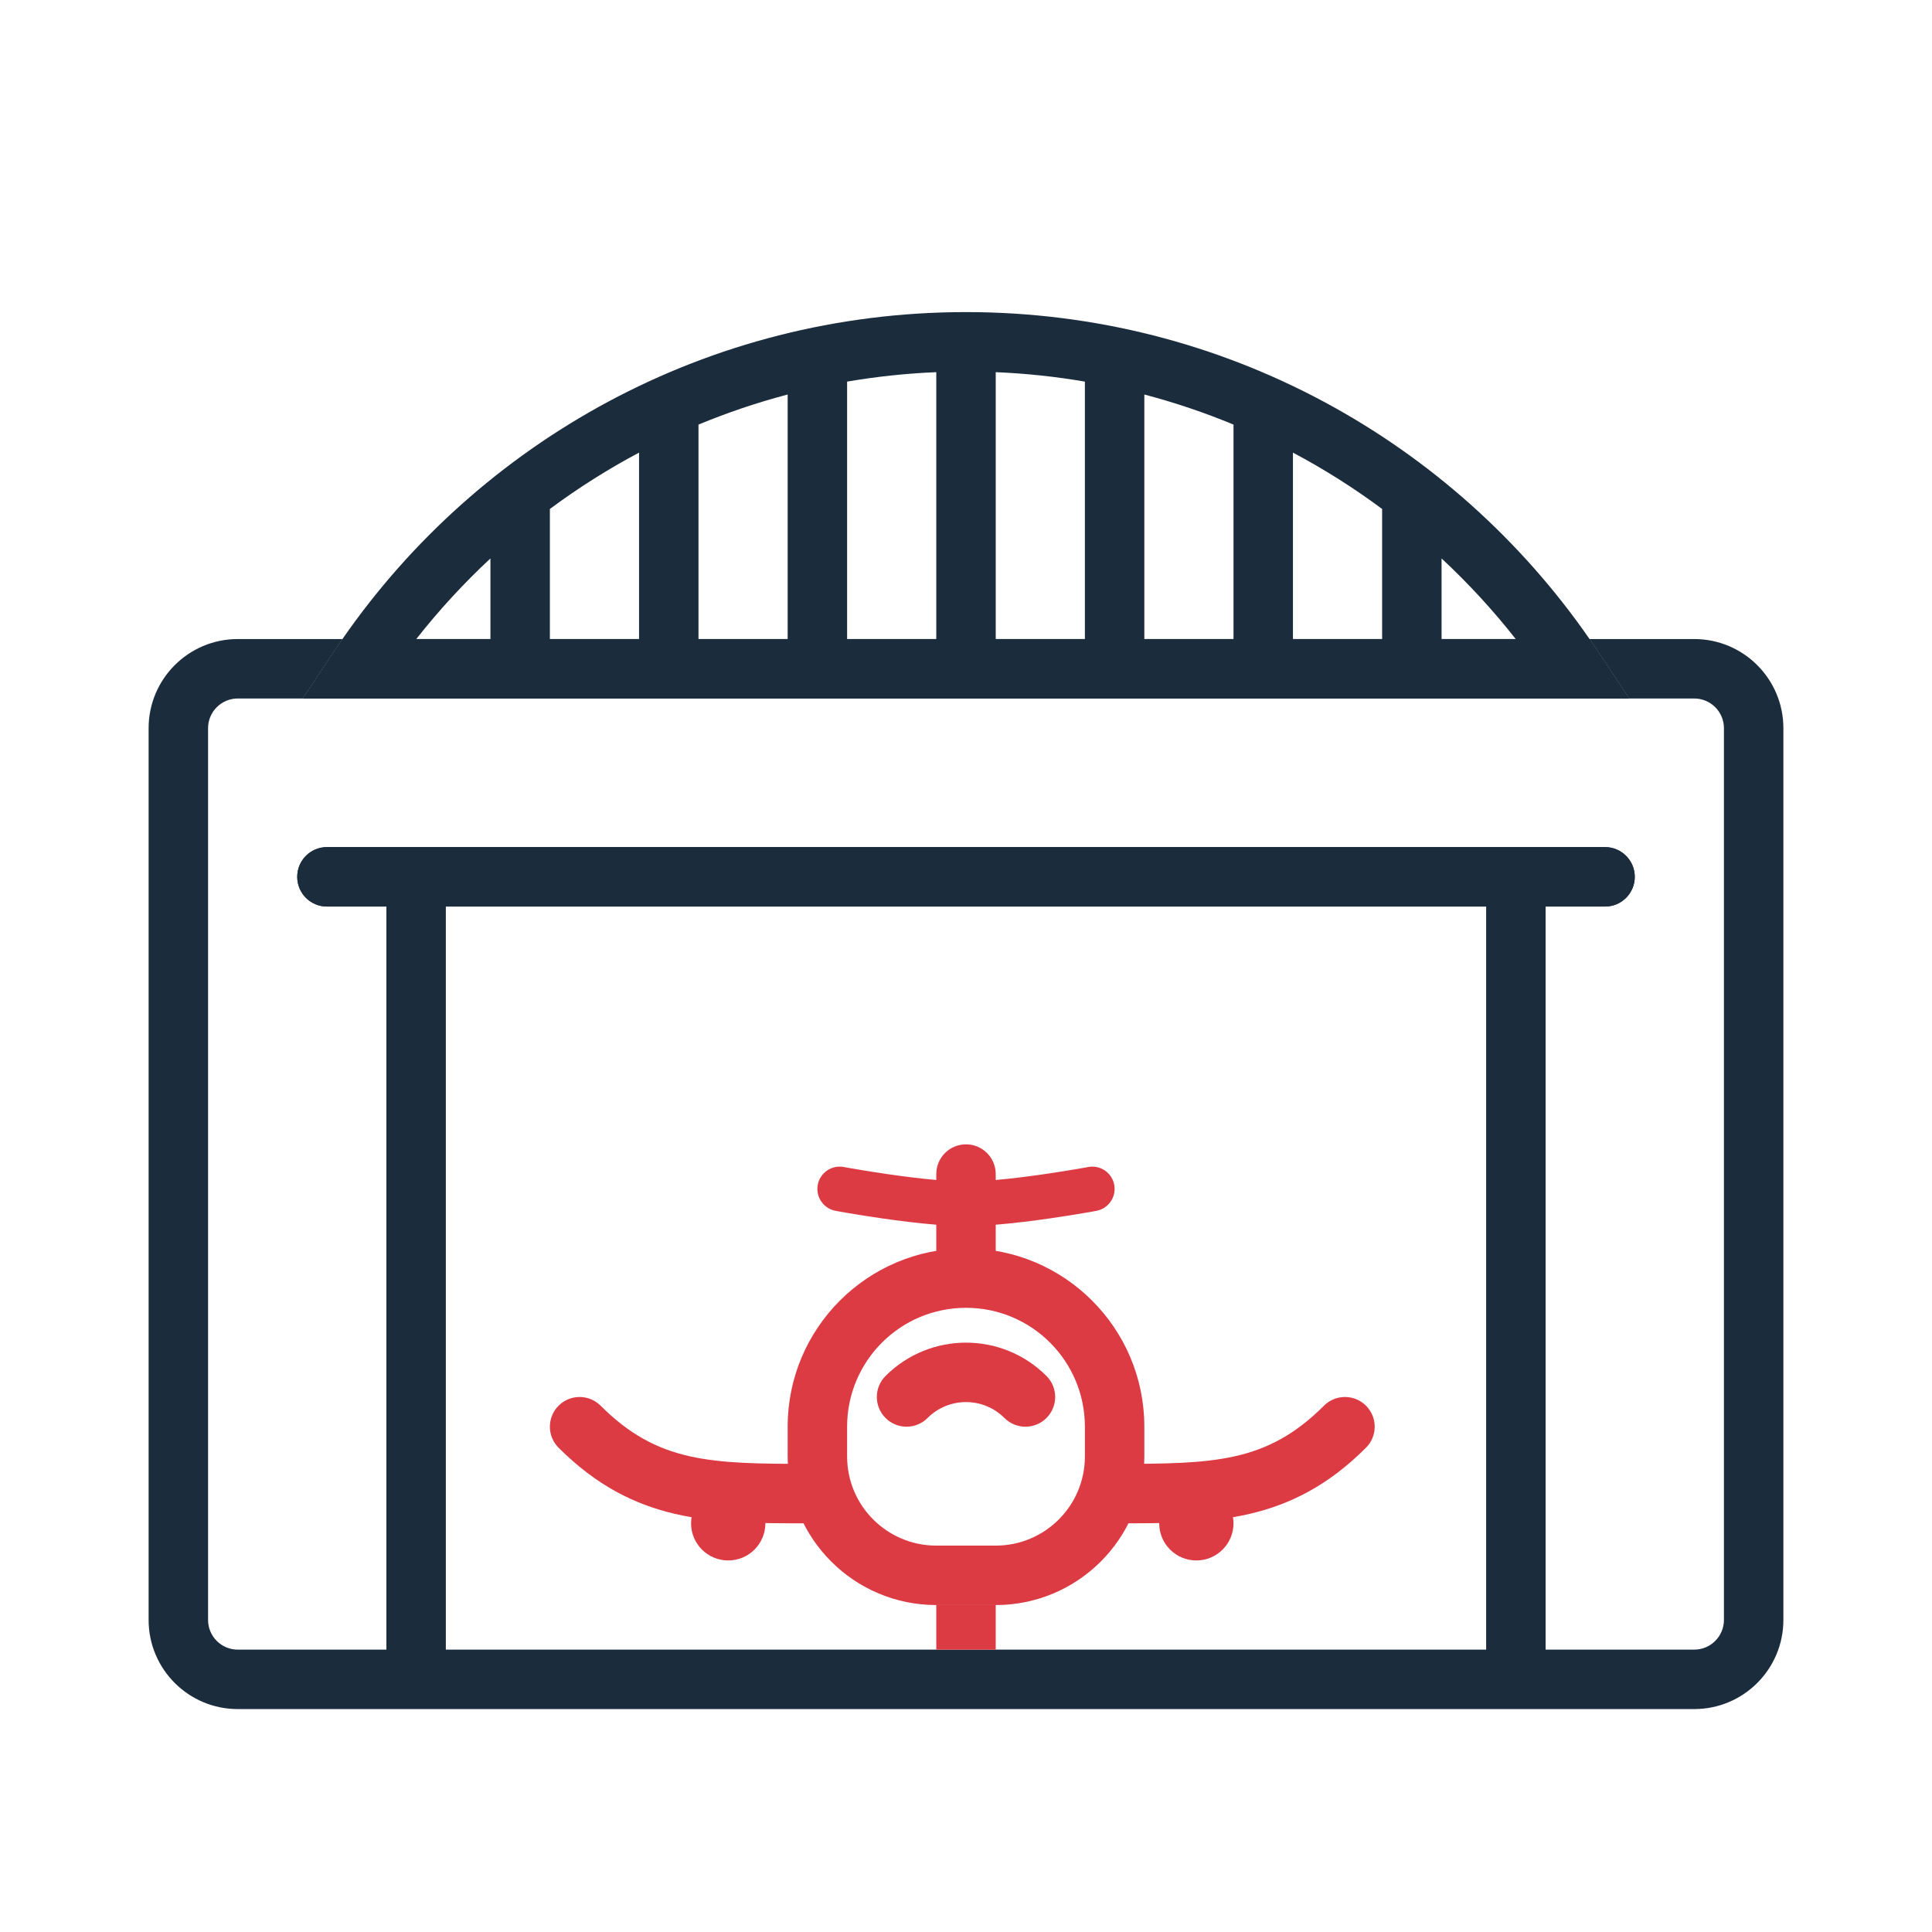 <?xml version="1.0" encoding="UTF-8"?> <svg xmlns="http://www.w3.org/2000/svg" width="130" height="130" viewBox="0 0 130 130" fill="none"> <path d="M20 59C20 57.895 20.895 57 22 57H108C109.105 57 110 57.895 110 59C110 60.105 109.105 61 108 61H104H26H22C20.895 61 20 60.105 20 59Z" fill="#1B2C3D"></path> <path fill-rule="evenodd" clip-rule="evenodd" d="M65 21C47.604 21 32.244 29.711 23.042 43C22.837 43.297 22.635 43.595 22.435 43.897L20.382 47H109.618L107.565 43.897C107.365 43.595 107.163 43.297 106.958 43C97.756 29.711 82.396 21 65 21ZM33 43H28.011C29.531 41.064 31.2 39.25 33 37.576V43ZM37 43H43V30.456C40.901 31.57 38.895 32.839 37 34.247V43ZM47 43H53V26.546C50.941 27.087 48.938 27.766 47 28.57V43ZM57 43H63V25.042C60.964 25.127 58.961 25.342 57 25.678V43ZM67 43H73V25.678C71.039 25.342 69.036 25.127 67 25.042V43ZM101.989 43H97V37.576C98.8 39.25 100.469 41.064 101.989 43ZM93 34.247V43H87V30.456C89.1 31.57 91.105 32.839 93 34.247ZM83 28.57V43H77V26.546C79.059 27.088 81.062 27.766 83 28.57Z" fill="#1B2C3D"></path> <path fill-rule="evenodd" clip-rule="evenodd" d="M23.042 43C22.837 43.297 22.635 43.595 22.435 43.897L20.382 47H109.618L107.565 43.897C107.365 43.595 107.163 43.297 106.958 43H23.042ZM104 115V111V61H108C109.105 61 110 60.105 110 59C110 57.895 109.105 57 108 57H104H26H22C20.895 57 20 57.895 20 59C20 60.105 20.895 61 22 61H26V111V115H104ZM30 61V111H100V61H30Z" fill="#1B2C3D"></path> <path fill-rule="evenodd" clip-rule="evenodd" d="M10 49C10 45.686 12.686 43 16 43H23.042C22.837 43.297 22.635 43.595 22.435 43.897L20.382 47H16C14.895 47 14 47.895 14 49V109C14 110.105 14.895 111 16 111H26V115H16C12.686 115 10 112.314 10 109V49ZM104 111V115H114C117.314 115 120 112.314 120 109V49C120 45.686 117.314 43 114 43H106.958C107.163 43.297 107.365 43.595 107.565 43.897L109.618 47H114C115.105 47 116 47.895 116 49V109C116 110.105 115.105 111 114 111H104Z" fill="#1B2C3D"></path> <path fill-rule="evenodd" clip-rule="evenodd" d="M77 96V98C77 103.523 72.523 108 67 108H63C57.477 108 53 103.523 53 98V96C53 89.373 58.373 84 65 84C71.627 84 77 89.373 77 96ZM65 88C60.582 88 57 91.582 57 96V98C57 101.314 59.686 104 63 104H67C70.314 104 73 101.314 73 98V96C73 91.582 69.418 88 65 88Z" fill="#DC3B44"></path> <path fill-rule="evenodd" clip-rule="evenodd" d="M70.415 95.414C71.195 94.633 71.195 93.367 70.415 92.586C67.424 89.596 62.576 89.596 59.586 92.586C58.805 93.367 58.805 94.633 59.586 95.414C60.367 96.195 61.633 96.195 62.414 95.414C63.842 93.986 66.158 93.986 67.586 95.414C68.367 96.195 69.633 96.195 70.415 95.414Z" fill="#DC3B44"></path> <path fill-rule="evenodd" clip-rule="evenodd" d="M91.914 94.586C92.695 95.367 92.695 96.633 91.914 97.414C86.827 102.501 81.685 102.501 75.237 102.5C75.159 102.5 75.079 102.5 75 102.5V98.5C81.677 98.5 85.235 98.436 89.086 94.586C89.867 93.805 91.133 93.805 91.914 94.586Z" fill="#DC3B44"></path> <path d="M83 102.5C83 103.881 81.881 105 80.5 105C79.119 105 78 103.881 78 102.5C78 101.119 79.119 100 80.5 100C81.881 100 83 101.119 83 102.5Z" fill="#DC3B44"></path> <path fill-rule="evenodd" clip-rule="evenodd" d="M65 77C63.895 77 63 77.895 63 79V79.398C61.947 79.306 60.817 79.163 59.792 79.015C58.94 78.892 58.183 78.77 57.64 78.677C57.368 78.631 57.15 78.593 57.001 78.566C56.926 78.553 56.869 78.543 56.83 78.536L56.787 78.528L56.775 78.525C55.96 78.374 55.177 78.911 55.025 79.726C54.874 80.54 55.411 81.323 56.226 81.475L56.5 80C56.226 81.475 56.226 81.475 56.226 81.475L56.244 81.478L56.292 81.487C56.334 81.495 56.395 81.506 56.473 81.52C56.63 81.548 56.857 81.588 57.138 81.635C57.7 81.73 58.482 81.858 59.364 81.985C60.471 82.144 61.769 82.309 63 82.408V86H67V82.408C68.231 82.309 69.529 82.144 70.636 81.985C71.518 81.858 72.3 81.73 72.862 81.635C73.143 81.588 73.37 81.548 73.527 81.52C73.605 81.506 73.666 81.495 73.708 81.487L73.756 81.478L73.774 81.475C73.774 81.475 73.774 81.475 73.5 80L73.774 81.475C74.588 81.323 75.126 80.54 74.975 79.726C74.823 78.911 74.04 78.374 73.226 78.525L73.213 78.528L73.17 78.536C73.131 78.543 73.074 78.553 72.999 78.566C72.85 78.593 72.632 78.631 72.36 78.677C71.817 78.77 71.06 78.892 70.208 79.015C69.183 79.163 68.052 79.306 67 79.398V79C67 77.895 66.105 77 65 77Z" fill="#DC3B44"></path> <path fill-rule="evenodd" clip-rule="evenodd" d="M37.586 94.586C36.805 95.367 36.805 96.633 37.586 97.414C42.673 102.501 47.815 102.501 54.263 102.5C54.342 102.5 54.421 102.5 54.5 102.5V98.5C47.824 98.5 44.265 98.436 40.414 94.586C39.633 93.805 38.367 93.805 37.586 94.586Z" fill="#DC3B44"></path> <path d="M46.5 102.5C46.5 103.881 47.619 105 49 105C50.381 105 51.5 103.881 51.5 102.5C51.5 101.119 50.381 100 49 100C47.619 100 46.5 101.119 46.5 102.5Z" fill="#DC3B44"></path> <path d="M67 108H63V111H67V108Z" fill="#DC3B44"></path> </svg> 